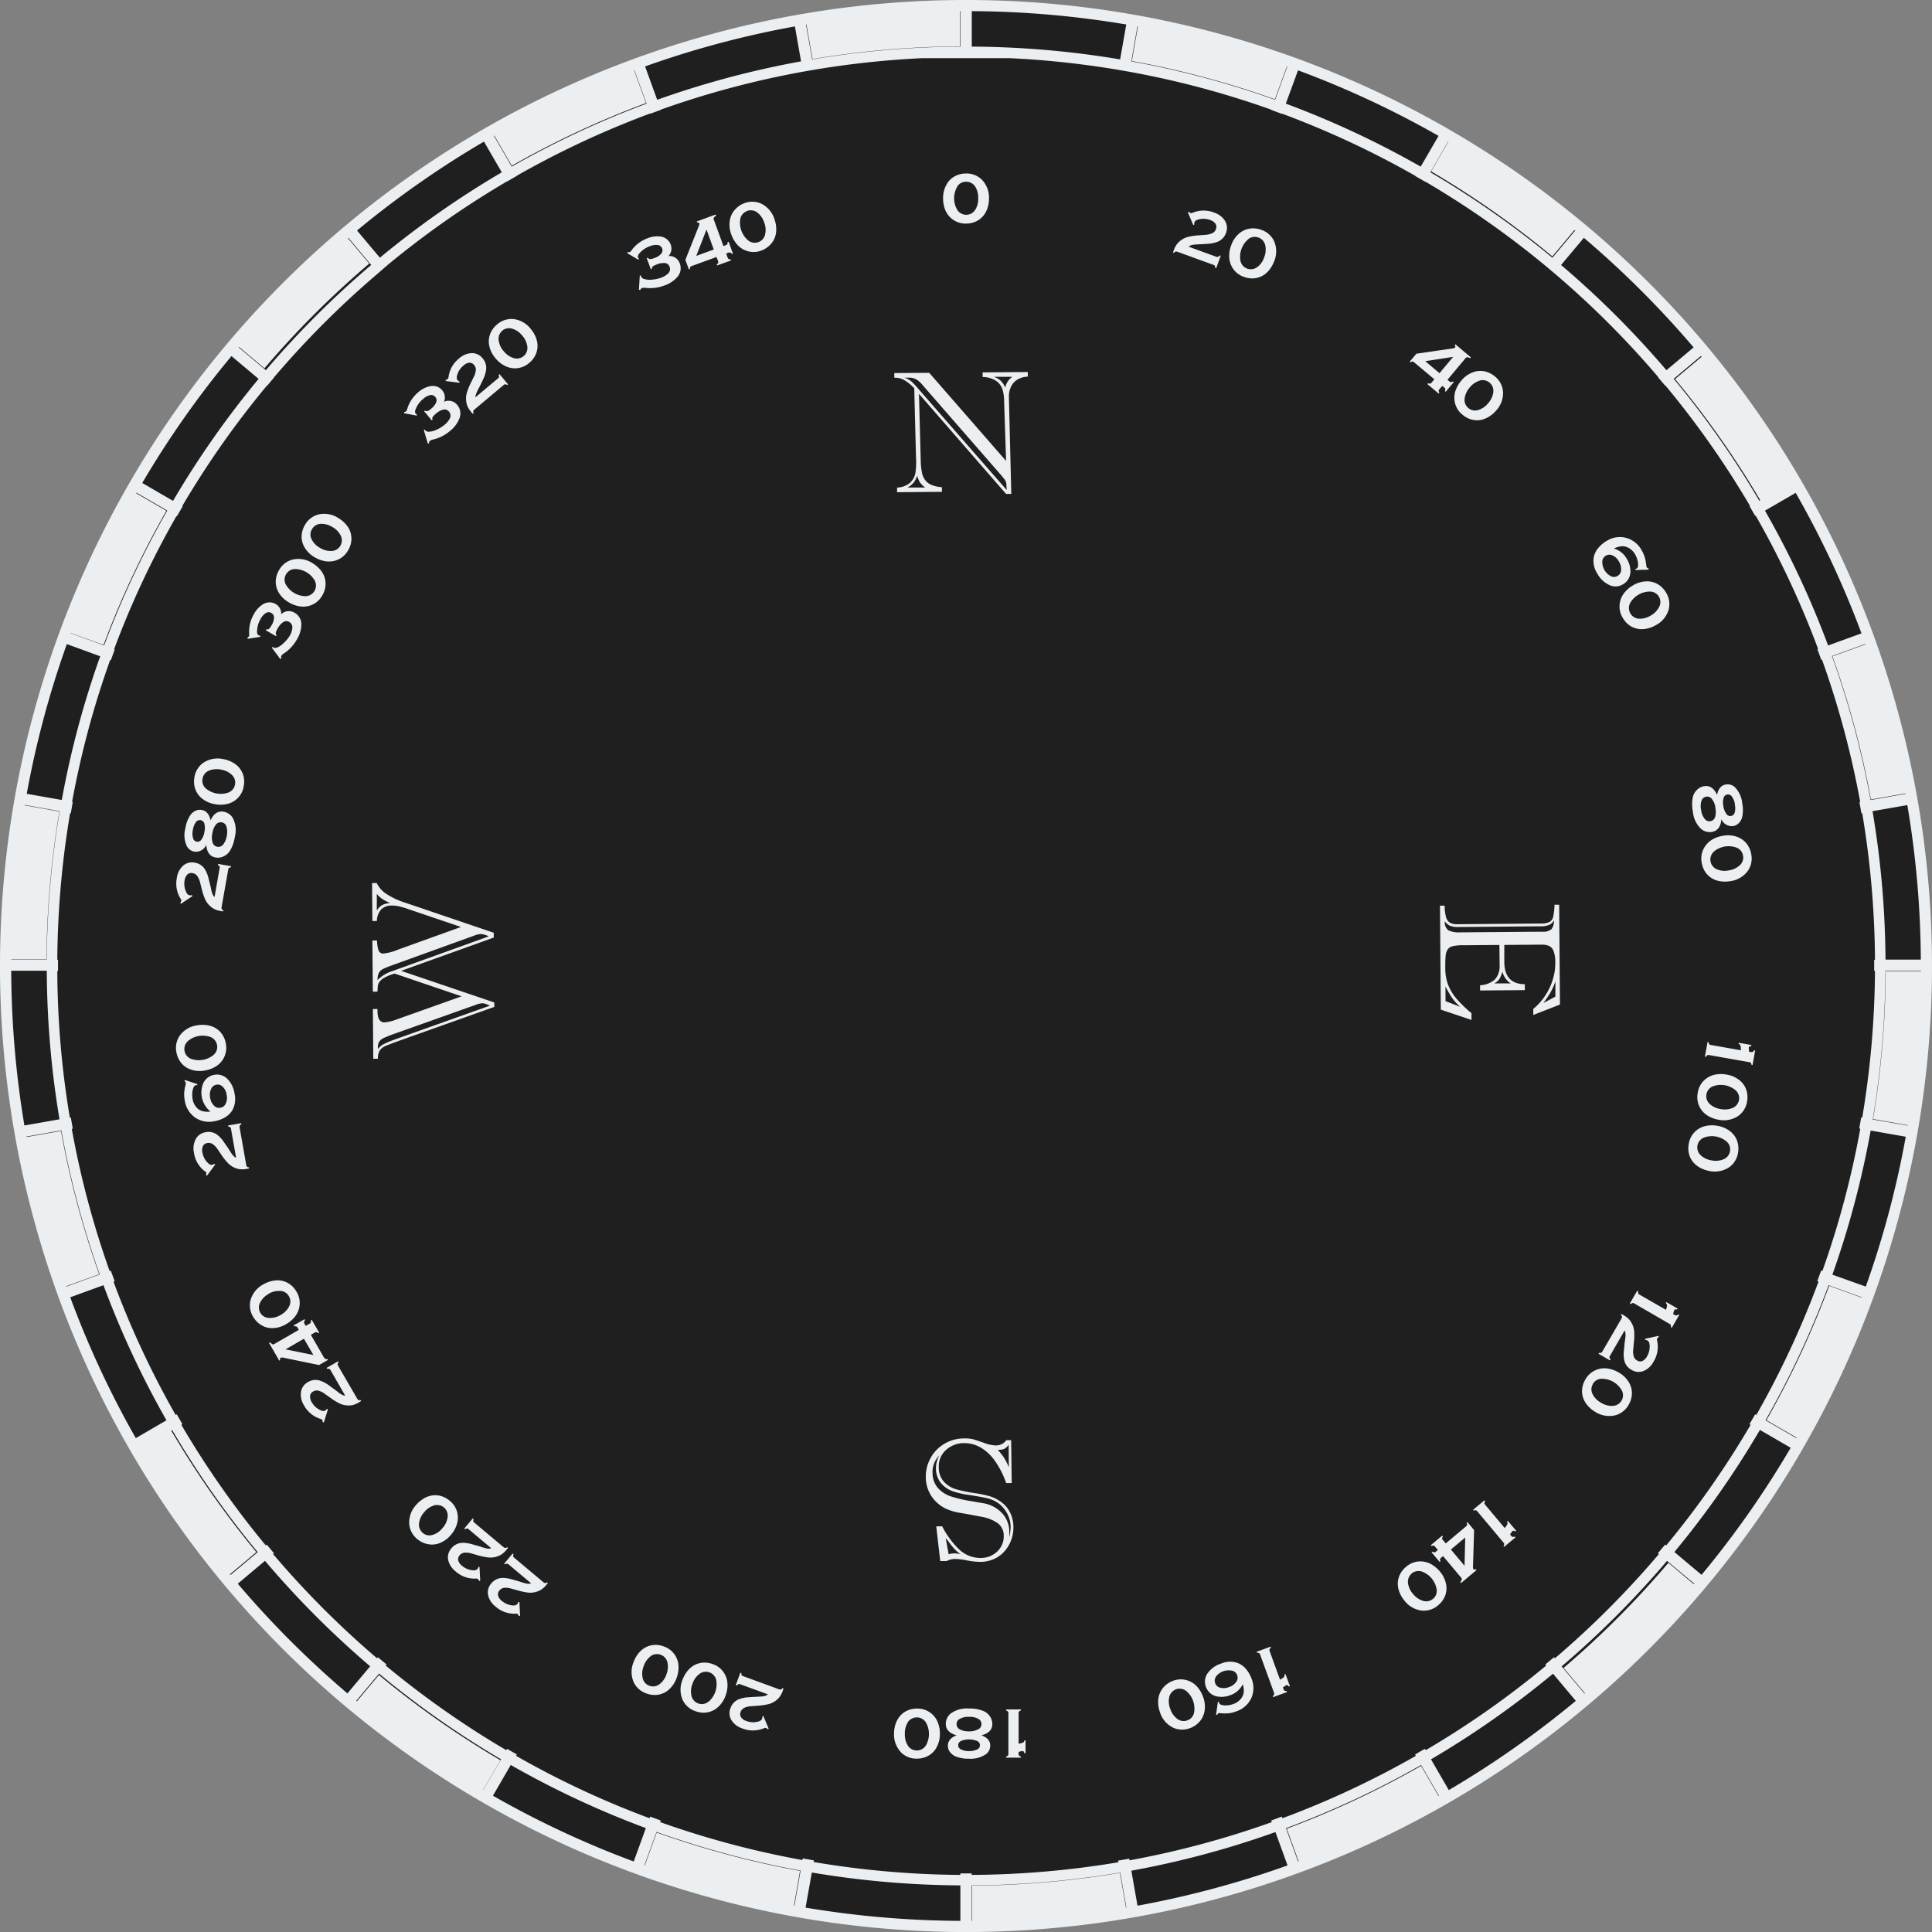 <svg xmlns="http://www.w3.org/2000/svg" width="275.002" height="275.004" viewBox="0 0 275.002 275.004">
  <rect x="0" y="0" width="275.002" height="275.004" fill="#808080" stroke="none"/>
  <g id="ic_compass8" transform="translate(0.001 -0.001)">
    <ellipse id="Ellipse_1729" data-name="Ellipse 1729" cx="136.978" cy="136.978" rx="136.978" ry="136.978" transform="translate(0.526 0.526)" fill="#1f1f1f"/>
    <path id="Union_64" data-name="Union 64" d="M-11078.326-2646.825a137.5,137.5,0,0,1,136.7-137.5h1.6a137.5,137.5,0,0,1,136.7,137.5,137.507,137.507,0,0,1-137.5,137.505A137.5,137.5,0,0,1-11078.326-2646.825Zm138.306,130.865v5.049h.059v-5.013a131.086,131.086,0,0,0,21.041-1.818l.869,4.955.052-.009-.873-4.991A131.468,131.468,0,0,1-10940.021-2515.96Zm-23.641,3.164a136.259,136.259,0,0,0,22.022,1.885h.014v-5.049a131.453,131.453,0,0,1-21.146-1.832Zm46.372-5.255.876,4.979a135.334,135.334,0,0,0,21.358-5.73l-1.724-4.746A129.784,129.784,0,0,1-10917.289-2518.051Zm-47.957,4.957.876-4.974a129.982,129.982,0,0,1-20.508-5.5l-1.727,4.746.056.02,1.7-4.683a129.678,129.678,0,0,0,20.4,5.461l-.864,4.915Zm25.226-4.571v.214a130.17,130.17,0,0,0,20.889-1.8l-.042-.233,1.585-.278.042.236a129.034,129.034,0,0,0,20.243-5.436l-.084-.231,1.513-.556.084.234a128.607,128.607,0,0,0,19-8.883l-.116-.195,1.4-.806.114.195a129.2,129.2,0,0,0,17.154-12.047l-.125-.15,1.234-1.034.128.15a130.146,130.146,0,0,0,14.8-14.83l-.145-.117,1.037-1.237.145.122a129.763,129.763,0,0,0,12.02-17.166l-.161-.095.809-1.4.161.094a129.382,129.382,0,0,0,8.861-18.992l-.178-.061.553-1.515.173.064a128.513,128.513,0,0,0,5.394-20.246l-.147-.031.278-1.585.149.025a131.273,131.273,0,0,0,1.813-20.872h-.114v-1.59h.114a130.27,130.27,0,0,0-1.818-20.866l-.114.022-.281-1.588.111-.019a128.628,128.628,0,0,0-5.44-20.268l-.1.033-.553-1.51.1-.036a128.587,128.587,0,0,0-8.88-18.97l-.067.036-.809-1.39.063-.039a129.238,129.238,0,0,0-12.033-17.132l-.03.028-1.023-1.2.031-.025a129.7,129.7,0,0,0-14.806-14.8l-1.229-1.031a129.918,129.918,0,0,0-17.144-12.014v.031l-1.4-.806v-.031a129.159,129.159,0,0,0-18.97-8.853v.039l-1.54-.573v-.036a128.291,128.291,0,0,0-20.219-5.4l-1.588-.278a130.169,130.169,0,0,0-15.408-1.654h-12.48a130.235,130.235,0,0,0-15.408,1.654l-1.585.278a128.371,128.371,0,0,0-20.221,5.4v.033l-1.516.551v-.036a129.253,129.253,0,0,0-18.97,8.853v.025l-1.394.8v-.019a129.174,129.174,0,0,0-17.138,12.019l-1.223,1.071a130.349,130.349,0,0,0-14.8,14.8h.025l-1.037,1.237-.028-.022a129.316,129.316,0,0,0-12.035,17.129l.061.033-.809,1.4-.059-.033a128.088,128.088,0,0,0-8.883,18.962l.089.033-.548,1.518-.095-.033a128.1,128.1,0,0,0-5.427,20.224h.1l-.28,1.59h-.1a130.615,130.615,0,0,0-1.824,20.866h.1v1.61h-.1a129.745,129.745,0,0,0,1.785,20.872l.14-.025.28,1.588-.145.025a128.407,128.407,0,0,0,5.394,20.246l.164-.058.554,1.512-.17.061a129.125,129.125,0,0,0,8.845,18.964l.158-.089.806,1.4-.155.089a129.655,129.655,0,0,0,12.02,17.166l.136-.114,1.037,1.237-.136.108a130.531,130.531,0,0,0,14.8,14.833l.122-.147,1.237,1.037-.125.147a129.707,129.707,0,0,0,17.16,12.044l.111-.189,1.4.8-.116.195a128.4,128.4,0,0,0,18.994,8.88l.087-.228,1.515.556-.086.228a129.427,129.427,0,0,0,20.255,5.4l.038-.233,1.591.281-.042.231a129.8,129.8,0,0,0,20.883,1.835v-.214Zm44.743-6.436,1.724,4.743.074-.028-1.689-4.646a129.926,129.926,0,0,0,19.117-8.942l2.485,4.289.057-.032-2.536-4.374A130.453,130.453,0,0,1-10895.277-2524.1Zm-112.885-4.624a135.664,135.664,0,0,0,20.04,9.364l1.729-4.752a130,130,0,0,1-19.231-8.986Zm133.523-5.174,2.538,4.374a136.333,136.333,0,0,0,18.077-12.7l-3.244-3.87A131.11,131.11,0,0,1-10874.639-2533.9Zm-134.9,4.365v.005l2.539-4.373a131.573,131.573,0,0,1-17.371-12.2l-3.245,3.87.088.073,3.135-3.743a130.611,130.611,0,0,0,17.293,12.122l-2.455,4.233Zm153.5-17.6,3.244,3.87.059-.05-3.022-3.606a131.008,131.008,0,0,0,14.914-14.95l3.622,3.042.062-.072-3.884-3.248A131.4,131.4,0,0,1-10856.047-2547.132Zm-172.82,3.859Zm-15.623-15.625a137.1,137.1,0,0,0,15.611,15.615l3.236-3.861a131.412,131.412,0,0,1-14.972-15.011Zm-1.028-1.246,3.867-3.245a131.94,131.94,0,0,1-12.172-17.382l-.136.078a131.239,131.239,0,0,0,12.113,17.3l-3.754,3.152Zm205.517-3.261,3.87,3.244a136.311,136.311,0,0,0,12.678-18.074v-.017l-4.373-2.538A131.071,131.071,0,0,1-10840-2563.405Zm12.979-18.753,4.379,2.536.038-.067-4.292-2.489a129.954,129.954,0,0,0,8.925-19.125l4.65,1.691.018-.048-4.746-1.727A130.316,130.316,0,0,1-10827.023-2582.158Zm-241.315-17.51a135.137,135.137,0,0,0,9.333,20.046l4.365-2.536a130.861,130.861,0,0,1-8.967-19.231Zm250.832-3.214,4.749,1.69a134.648,134.648,0,0,0,5.688-21.333h-.02l-4.974-.878A129.945,129.945,0,0,1-10817.507-2602.883Zm-251.383,1.69,4.746-1.727a130.5,130.5,0,0,1-5.461-20.5l-4.974.878.012.067,4.915-.867a129.871,129.871,0,0,0,5.433,20.393l-4.689,1.7C-11068.9-2601.228-11068.9-2601.21-11068.89-2601.192Zm257.127-23.785,4.969.867.009-.055-4.938-.874a131.21,131.21,0,0,0,1.8-21.025h5.015c0-.02,0-.041,0-.061h-5.05A131.745,131.745,0,0,1-10811.763-2624.978Zm-263.091.854,4.988-.878a131.418,131.418,0,0,1-1.811-21.15h-5.062A136.917,136.917,0,0,0-11074.854-2624.124Zm264.9-23.591Zm5.029-.022a135.928,135.928,0,0,0-1.921-21.992l-4.952.865a131.153,131.153,0,0,1,1.844,21.127Zm-271.807-.017h5.052a131.279,131.279,0,0,1,1.843-21.111l-4.974-.884-.009.055,4.938.879a130.627,130.627,0,0,0-1.835,21.013h-5.016Zm259.162-43.178a129.51,129.51,0,0,1,5.494,20.482l4.974-.876-.012-.064-4.918.865a128.123,128.123,0,0,0-5.469-20.374l4.7-1.711c-.006-.018-.013-.036-.019-.055Zm-256.946,19.6,4.974.876a130.01,130.01,0,0,1,5.478-20.48l-.012.022-4.746-1.732A135.142,135.142,0,0,0-11074.52-2671.333Zm247.407-40.306a129.961,129.961,0,0,1,8.988,19.192l4.749-1.727a135.009,135.009,0,0,0-9.364-20Zm-241.151,17.446,4.74,1.74a130.456,130.456,0,0,1,8.994-19.2l-4.374-2.538-.044.078,4.293,2.491a129.558,129.558,0,0,0-8.944,19.092l-4.652-1.694C-11068.256-2694.216-11068.26-2694.2-11068.264-2694.193Zm10.181-21.381,4.374,2.539a131.484,131.484,0,0,1,12.18-17.36l-3.864-3.248A136.174,136.174,0,0,0-11058.083-2715.574Zm217.979-14.833a131.139,131.139,0,0,1,12.186,17.357l.131-.076a130.777,130.777,0,0,0-12.122-17.248l3.773-3.16-.1-.118Zm-16.034-16.2a131.625,131.625,0,0,1,15,14.98l3.87-3.25a137.02,137.02,0,0,0-15.623-15.6Zm-188.229,11.73,3.87,3.245a131.63,131.63,0,0,1,14.994-14.975l-3.248-3.867-.064.056,3.034,3.612a131.019,131.019,0,0,0-14.916,14.9l-3.616-3.031Zm169.628-24.928a131.635,131.635,0,0,1,17.371,12.164l3.242-3.87-.1-.08-3.15,3.759a130.728,130.728,0,0,0-17.249-12.1l2.452-4.226-.033-.02Zm-152.777,8.294,3.248,3.867a131.47,131.47,0,0,1,17.354-12.155l-2.538-4.374A136.349,136.349,0,0,0-11027.517-2751.509Zm132.2-18.064a130.438,130.438,0,0,1,19.2,8.967l2.539-4.376a135.279,135.279,0,0,0-20-9.333Zm-112.722,4.59,2.535,4.376a130.557,130.557,0,0,1,19.2-8.967l-1.731-4.743-.046.017,1.694,4.648a129.761,129.761,0,0,0-19.106,8.919l-2.483-4.284Zm90.727-10.607a129.668,129.668,0,0,1,20.474,5.472l1.729-4.749-.053-.019-1.71,4.693a129.094,129.094,0,0,0-20.368-5.444l.867-4.915-.066-.012Zm-69.207.723,1.724,4.746a130.013,130.013,0,0,1,20.477-5.469l-.875-4.974A134.522,134.522,0,0,0-10986.523-2774.866Zm46.5-2.822a131.4,131.4,0,0,1,21.116,1.818l.876-4.968a136.234,136.234,0,0,0-21.992-1.9Zm-23.6-3.15.881,4.968a131.708,131.708,0,0,1,21.113-1.818v-5.049h-.063v5.012a130.958,130.958,0,0,0-21,1.81l-.869-4.934Zm21.255,246.5a1.964,1.964,0,0,1-.756-.6,1.444,1.444,0,0,1-.3-.9c0-.67.417-1.162,1.24-1.485q-1.531-.421-1.535-1.621a1.906,1.906,0,0,1,.648-1.435,3.855,3.855,0,0,1,2.652-.753,5.1,5.1,0,0,1,2.1.373,2.077,2.077,0,0,1,.87.731,1.867,1.867,0,0,1,.351,1.076c0,.843-.515,1.36-1.54,1.629q1.263.484,1.242,1.471a1.532,1.532,0,0,1-.578,1.2,3.821,3.821,0,0,1-2.444.664l-.141,0A4.811,4.811,0,0,1-10942.364-2534.343Zm.831-2.18a.649.649,0,0,0-.417.606.651.651,0,0,0,.417.609,2.4,2.4,0,0,0,1.141.231v-.008a2.419,2.419,0,0,0,1.123-.222.652.652,0,0,0,.414-.609.651.651,0,0,0-.414-.606,3.045,3.045,0,0,0-1.133-.219A3.031,3.031,0,0,0-10941.533-2536.523Zm2.514-1.7a.8.8,0,0,0,.381-.7.845.845,0,0,0-.473-.756,2.559,2.559,0,0,0-1.3-.278,2.475,2.475,0,0,0-1.387.336.789.789,0,0,0-.384.687.841.841,0,0,0,.467.77,2.708,2.708,0,0,0,1.318.278A2.5,2.5,0,0,0-10939.02-2538.227Zm-11.052,3.339a3.656,3.656,0,0,1-1.012-2.73,4.291,4.291,0,0,1,.152-1.106,3.5,3.5,0,0,1,.42-.97,2.963,2.963,0,0,1,1.213-1.106,3.3,3.3,0,0,1,1.484-.334,3.083,3.083,0,0,1,2.911,1.852,4.191,4.191,0,0,1,.345,1.707,3.9,3.9,0,0,1-.567,2.13,2.978,2.978,0,0,1-1.212,1.1,3.313,3.313,0,0,1-1.477.339h-.093A3.079,3.079,0,0,1-10950.071-2534.888Zm.948-4.279a2.882,2.882,0,0,0-.42,1.613,2.96,2.96,0,0,0,.42,1.682,1.512,1.512,0,0,0,1.31.7,1.491,1.491,0,0,0,1.263-.712,3.3,3.3,0,0,0,0-3.283,1.526,1.526,0,0,0-1.285-.709A1.527,1.527,0,0,0-10949.123-2539.167Zm13.993,5.021v-.161a.492.492,0,0,0,.253-.131.339.339,0,0,0,.072-.234v-5.811a.342.342,0,0,0-.072-.236.5.5,0,0,0-.253-.133v-.161h2.1v.161a.517.517,0,0,0-.253.133.326.326,0,0,0-.069.236v4.36l.473-.114a.536.536,0,0,0,.242-.12.582.582,0,0,0,.122-.256h.15v1.83h-.164a.6.6,0,0,0-.105-.239.192.192,0,0,0-.156-.058.624.624,0,0,0-.142,0l-.42.114v.295a.351.351,0,0,0,.069.234.528.528,0,0,0,.253.131v.161Zm-37.537-4.156a2.893,2.893,0,0,1-1.564-1.182,1.931,1.931,0,0,1-.134-1.71,2.073,2.073,0,0,1,1.182-1.262,4.546,4.546,0,0,1,1.388-.286l.842-.061a5.691,5.691,0,0,0,.6-.031,5.308,5.308,0,0,0,.813-.072,1.592,1.592,0,0,0,.509-.253l-3.968-1.443a.345.345,0,0,0-.247,0,.535.535,0,0,0-.212.192l-.152-.056.65-1.771.15.053a.512.512,0,0,0,.036.284.377.377,0,0,0,.2.147l5.043,1.844a.688.688,0,0,0,.351.061.429.429,0,0,0,.214-.2l.15.053c-.05.161-.089.261-.1.309a3.234,3.234,0,0,1-.5.951,2.972,2.972,0,0,1-1.534.97,8.918,8.918,0,0,1-1.535.225l-.935.07a2.64,2.64,0,0,0-1.009.245,1.014,1.014,0,0,0-.489.567.814.814,0,0,0,.059.762,1.473,1.473,0,0,0,.778.539,2.7,2.7,0,0,0,1.4.131c.464-.075.733-.228.817-.456a1.312,1.312,0,0,0,.033-.328l.142-.07.768,1.821-.153.064a.666.666,0,0,0-.233-.181.216.216,0,0,0-.145,0,1.964,1.964,0,0,0-.3.1,4.037,4.037,0,0,1-1.414.255A4.065,4.065,0,0,1-10972.667-2538.3Zm61.314-.111a3.656,3.656,0,0,1-1.885-2.221,4.159,4.159,0,0,1-.234-1.087,3.551,3.551,0,0,1,.053-1.056,3.042,3.042,0,0,1,.763-1.457,3.362,3.362,0,0,1,1.262-.842,3.073,3.073,0,0,1,2.419.069,3.08,3.08,0,0,1,.959.681,4.267,4.267,0,0,1,.906,1.49,3.86,3.86,0,0,1,.2,2.191,2.994,2.994,0,0,1-.76,1.451,3.314,3.314,0,0,1-1.259.837,3.1,3.1,0,0,1-1.146.22A3.076,3.076,0,0,1-10911.353-2538.413Zm.408-5.46a1.523,1.523,0,0,0-.965,1.106,2.831,2.831,0,0,0,.14,1.663,2.88,2.88,0,0,0,.984,1.421,1.481,1.481,0,0,0,1.451.228,1.457,1.457,0,0,0,.959-1.106,3.271,3.271,0,0,0-1.123-3.083,1.508,1.508,0,0,0-.929-.319A1.516,1.516,0,0,0-10910.944-2543.874Zm5.956,1.788h.155a1.2,1.2,0,0,0,.047.195c.048.125.2.214.442.27a2.671,2.671,0,0,0,.745.025,3.423,3.423,0,0,0,.8-.181,2.356,2.356,0,0,0,1.2-.9,1.83,1.83,0,0,0,.3-.843,3.15,3.15,0,0,0-.14-1.079,3.11,3.11,0,0,1-1.81,1.568,3.366,3.366,0,0,1-1.952.15,2.079,2.079,0,0,1-.917-.484,2.1,2.1,0,0,1-.57-.865,2.039,2.039,0,0,1,.25-1.941,3.7,3.7,0,0,1,1.883-1.359,3.274,3.274,0,0,1,2.4-.086,2.934,2.934,0,0,1,1.2.881,4.655,4.655,0,0,1,.762,1.343,3.527,3.527,0,0,1-.047,2.786,3.608,3.608,0,0,1-2.152,1.879,4.446,4.446,0,0,1-1.02.256,5.515,5.515,0,0,1-1.132,0,1.039,1.039,0,0,0-.348,0,.257.257,0,0,0-.131.122.633.633,0,0,1-.069.1l-.153.011Zm-.281-3.567a.98.98,0,0,0-.105.893,1,1,0,0,0,.661.639,1.989,1.989,0,0,0,1.324-.081,1.968,1.968,0,0,0,1.048-.781.988.988,0,0,0,.1-.9,1,1,0,0,0-.661-.631,2.305,2.305,0,0,0-.53-.062A2.291,2.291,0,0,0-10905.27-2545.653Zm-74.084,4.888a3.079,3.079,0,0,1-1.818-1.6,3.661,3.661,0,0,1,0-2.911,4.319,4.319,0,0,1,.523-.987,3.654,3.654,0,0,1,.717-.776,3.091,3.091,0,0,1,1.521-.623,3.322,3.322,0,0,1,1.509.195,3.067,3.067,0,0,1,1.813,1.607,3.173,3.173,0,0,1,.294,1.137,4.218,4.218,0,0,1-.264,1.724,3.893,3.893,0,0,1-1.263,1.81,3,3,0,0,1-1.515.617,3.231,3.231,0,0,1-.362.021A3.219,3.219,0,0,1-10979.354-2540.765Zm1.847-1.329a3.282,3.282,0,0,0,1.12-3.083,1.515,1.515,0,0,0-.962-1.107,1.515,1.515,0,0,0-1.451.231,2.836,2.836,0,0,0-.962,1.359,2.935,2.935,0,0,0-.161,1.721,1.5,1.5,0,0,0,.989,1.112h-.02A1.48,1.48,0,0,0-10977.507-2542.094Zm80.331-.82a.518.518,0,0,0,.188-.206.3.3,0,0,0,0-.245l-1.993-5.469a.377.377,0,0,0-.147-.2.472.472,0,0,0-.283-.039l-.056-.15,1.979-.72.053.153a.493.493,0,0,0-.191.208.331.331,0,0,0,0,.245l1.487,4.1.422-.27a.54.54,0,0,0,.187-.195.558.558,0,0,0,.022-.281l.145-.064.626,1.721-.15.056a.851.851,0,0,0-.181-.195.208.208,0,0,0-.164,0,.472.472,0,0,0-.128.069l-.37.25.1.278a.343.343,0,0,0,.147.195.55.55,0,0,0,.283.039l.056.15-1.979.72Zm-89.142-.37a3.1,3.1,0,0,1-1.821-1.6,3.684,3.684,0,0,1,0-2.914,4.276,4.276,0,0,1,.517-.984,3.493,3.493,0,0,1,.726-.773,2.991,2.991,0,0,1,1.513-.623,3.264,3.264,0,0,1,1.513.195,3.071,3.071,0,0,1,1.813,1.607,3.088,3.088,0,0,1,.295,1.134,4.356,4.356,0,0,1-.262,1.727,3.932,3.932,0,0,1-1.262,1.807,2.969,2.969,0,0,1-1.516.62,3.324,3.324,0,0,1-.342.018A3.353,3.353,0,0,1-10986.317-2543.284Zm.572-5.285a2.886,2.886,0,0,0-.962,1.365,2.884,2.884,0,0,0-.155,1.721,1.489,1.489,0,0,0,.945,1.1h.021a1.473,1.473,0,0,0,1.443-.231,2.9,2.9,0,0,0,.976-1.393,2.939,2.939,0,0,0,.147-1.682,1.52,1.52,0,0,0-.965-1.106,1.513,1.513,0,0,0-.519-.091A1.536,1.536,0,0,0-10985.745-2548.57Zm-18.733-5.75a.728.728,0,0,0-.158-.248.261.261,0,0,0-.131-.069,3.047,3.047,0,0,0-.32,0,4.007,4.007,0,0,1-2.716-1.021,2.864,2.864,0,0,1-1.065-1.64,1.932,1.932,0,0,1,.459-1.654,2.081,2.081,0,0,1,1.538-.778,4.72,4.72,0,0,1,1.406.206l.817.231c.086.022.275.081.57.178a4.81,4.81,0,0,0,.787.206,1.446,1.446,0,0,0,.556-.05l-3.226-2.711a.385.385,0,0,0-.228-.094.5.5,0,0,0-.267.108l-.12-.106,1.21-1.443.128.1a.512.512,0,0,0-.064.278.345.345,0,0,0,.139.206l4.107,3.45a.689.689,0,0,0,.306.178.411.411,0,0,0,.272-.114l.122.105-.2.248a3.265,3.265,0,0,1-.8.723,3.005,3.005,0,0,1-1.771.389,8.843,8.843,0,0,1-1.521-.317l-.906-.248a2.643,2.643,0,0,0-1.031-.119,1.017,1.017,0,0,0-.65.367.84.84,0,0,0-.206.737,1.5,1.5,0,0,0,.545.773,2.776,2.776,0,0,0,1.265.6c.459.083.765.033.921-.153a1.163,1.163,0,0,0,.142-.295h.161l.095,1.974Zm128.561-.756a3.656,3.656,0,0,1-2.524-1.44,4.1,4.1,0,0,1-.595-.945,3.573,3.573,0,0,1-.312-1.012,3.017,3.017,0,0,1,.22-1.626,3.226,3.226,0,0,1,.926-1.207,3.052,3.052,0,0,1,2.294-.77,3.225,3.225,0,0,1,1.134.314,4.294,4.294,0,0,1,1.365,1.09,3.918,3.918,0,0,1,.932,1.993,2.957,2.957,0,0,1-.223,1.624,3.287,3.287,0,0,1-.92,1.2,3.082,3.082,0,0,1-2.053.785C-10875.755-2555.066-10875.837-2555.069-10875.918-2555.076Zm-1.477-5.282a1.521,1.521,0,0,0-.528,1.368,2.915,2.915,0,0,0,.7,1.521,2.935,2.935,0,0,0,1.415.993,1.484,1.484,0,0,0,1.424-.27h.014a1.461,1.461,0,0,0,.522-1.368,3.257,3.257,0,0,0-2.1-2.524,1.527,1.527,0,0,0-.465-.073A1.513,1.513,0,0,0-10877.395-2560.358Zm6.918,1.232a1.984,1.984,0,0,0,.181-.317.257.257,0,0,0-.025-.284l-2.616-3.117-.286.245a.369.369,0,0,0-.14.206.58.58,0,0,0,.064.278l-.128.1-1.143-1.365.125-.1a.5.5,0,0,0,.262.106.335.335,0,0,0,.228-.1l.289-.242-.42-.481a.376.376,0,0,0-.205-.139.569.569,0,0,0-.278.064l-.105-.122,1.612-1.354.1.122a.516.516,0,0,0-.108.264.334.334,0,0,0,.1.228l.423.486,2.774-2.33a.918.918,0,0,0,.262-.292.4.4,0,0,0-.072-.289l.125-.106.939,1.121-.153,5.144a.789.789,0,0,0,.067.423c.077.086.191.086.339,0l.105.119-2.21,1.852Zm-1.343-4.651,1.943,2.319.094-4.023Zm-138.334,4.462a.758.758,0,0,0-.161-.253.277.277,0,0,0-.131-.064,2.051,2.051,0,0,0-.319,0,4.029,4.029,0,0,1-2.717-1.023,2.864,2.864,0,0,1-1.064-1.643,1.9,1.9,0,0,1,.459-1.649,2.038,2.038,0,0,1,1.54-.779,4.508,4.508,0,0,1,1.4.2l.843.236c.089.022.277.081.572.178a5.453,5.453,0,0,0,.787.206,1.384,1.384,0,0,0,.533-.053l-3.228-2.708a.328.328,0,0,0-.226-.1.531.531,0,0,0-.267.111l-.122-.105,1.212-1.449.122.106a.509.509,0,0,0-.058.278.332.332,0,0,0,.133.206l4.112,3.45a.687.687,0,0,0,.306.175.42.42,0,0,0,.27-.111l.128.1c-.105.134-.175.214-.208.253a3.209,3.209,0,0,1-.793.723,3.007,3.007,0,0,1-1.776.386,8.616,8.616,0,0,1-1.521-.314l-.9-.253a2.8,2.8,0,0,0-1.028-.12,1.031,1.031,0,0,0-.653.367.84.84,0,0,0-.206.74,1.482,1.482,0,0,0,.548.77,2.684,2.684,0,0,0,1.26.6c.459.089.768.036.923-.147a1.43,1.43,0,0,0,.142-.295h.156l.1,1.974Zm71.359-2.705a10.334,10.334,0,0,1-1.919-.206,9.211,9.211,0,0,0-1.654-.206,2.606,2.606,0,0,0-1.223.3h-.915l-.567-4.943h.843a12.273,12.273,0,0,0,2.5,3.367,4.419,4.419,0,0,0,3.045,1.134,3.343,3.343,0,0,0,1.606-.42,3.194,3.194,0,0,0,1.188-1.123,2.829,2.829,0,0,0,.42-1.565,2.187,2.187,0,0,0-.84-1.835,5.824,5.824,0,0,0-2.43-.937q-1.61-.317-2.878-.531a8.123,8.123,0,0,1-2.019-.573,5.1,5.1,0,0,1-2.141-1.846,4.9,4.9,0,0,1-.784-2.689,5.448,5.448,0,0,1,.679-2.7,5.315,5.315,0,0,1,1.943-2.019,5.428,5.428,0,0,1,2.808-.776,5.155,5.155,0,0,1,1.321.122c.3.089.806.256,1.531.506a5.308,5.308,0,0,0,1.66.37,1.824,1.824,0,0,0,1.523-.745h.685l.08,6.1h-.789a12.5,12.5,0,0,0-1.621-3.181,6.527,6.527,0,0,0-2.047-1.9,4.63,4.63,0,0,0-2.308-.606,3.791,3.791,0,0,0-2.565.959,3.058,3.058,0,0,0-1.049,2.413,3.022,3.022,0,0,0,.729,2.13,3.837,3.837,0,0,0,1.7,1.057,20.2,20.2,0,0,0,2.6.548,16.057,16.057,0,0,1,2.288.476,5.373,5.373,0,0,1,1.785.976,4.023,4.023,0,0,1,1.126,1.5,4.755,4.755,0,0,1,.393,1.891,5.146,5.146,0,0,1-.32,1.854,4.953,4.953,0,0,1-.937,1.582,4.4,4.4,0,0,1-1.487,1.1,4.73,4.73,0,0,1-1.944.42Zm-4.933-3.361.423,2.294a2.455,2.455,0,0,1,.789-.139,3.813,3.813,0,0,1,.938.125,4.774,4.774,0,0,1-.84-.689,10.136,10.136,0,0,1-.765-.923,8.578,8.578,0,0,0-.545-.681Zm-1.868-9.384a3.223,3.223,0,0,0,.745,2.221,4.4,4.4,0,0,0,1.815,1.193,18.642,18.642,0,0,0,2.944.692l1.913.328a4.713,4.713,0,0,1,2.6,1.521,3.906,3.906,0,0,1,.9,2.525v.445a2.4,2.4,0,0,1,0,.278v.011a6.992,6.992,0,0,0,.192-1.479,4,4,0,0,0-.226-1.262,4.339,4.339,0,0,0-.647-1.209,3.924,3.924,0,0,0-.957-.923,4.624,4.624,0,0,0-1.567-.667c-.573-.128-1.407-.275-2.5-.448a12.665,12.665,0,0,1-2.271-.506,3.8,3.8,0,0,1-1.807-1.262,3.309,3.309,0,0,1-.659-2.027,4.042,4.042,0,0,1,.476-1.832A3.376,3.376,0,0,0-10945.595-2574.766Zm9.854-2.525a6.432,6.432,0,0,1,.441.659,9.183,9.183,0,0,1,.557,1.148l-.025-3.2a1.917,1.917,0,0,1-.64.592,2.146,2.146,0,0,1-.909.114C-10936.047-2577.668-10935.858-2577.44-10935.741-2577.29Zm71.409,13.015a.507.507,0,0,0,.108-.261.32.32,0,0,0-.1-.222l-3.748-4.468a.351.351,0,0,0-.205-.139.513.513,0,0,0-.278.064l-.105-.128,1.612-1.349.105.122a.53.53,0,0,0-.111.264.365.365,0,0,0,.1.228l2.8,3.339.286-.395a.48.48,0,0,0,.108-.245.612.612,0,0,0-.069-.278l.125-.1,1.179,1.4-.128.106a.688.688,0,0,0-.233-.12.2.2,0,0,0-.156.058.668.668,0,0,0-.1.106l-.262.367.194.228a.331.331,0,0,0,.2.131.5.5,0,0,0,.278-.061l.105.123-1.612,1.351Zm-153.239-.292a3.366,3.366,0,0,1-1.354-.678,3.09,3.09,0,0,1-1.162-2.127,3.664,3.664,0,0,1,.979-2.752,4.114,4.114,0,0,1,.84-.748,3.345,3.345,0,0,1,.942-.481,2.993,2.993,0,0,1,1.641-.067,3.237,3.237,0,0,1,1.351.7,3.052,3.052,0,0,1,1.154,2.13,3.124,3.124,0,0,1-.111,1.168,4.309,4.309,0,0,1-.84,1.532,3.91,3.91,0,0,1-1.8,1.262,2.989,2.989,0,0,1-.929.148A3.008,3.008,0,0,1-11017.571-2564.568Zm.984-5.474a2.87,2.87,0,0,0-1.37.951,2.967,2.967,0,0,0-.737,1.563,1.51,1.51,0,0,0,.522,1.374v.014a1.48,1.48,0,0,0,1.44.272,2.877,2.877,0,0,0,1.388-.97,2.9,2.9,0,0,0,.72-1.54,1.519,1.519,0,0,0-.517-1.379,1.527,1.527,0,0,0-.98-.357A1.512,1.512,0,0,0-11016.587-2570.042Zm-15.822-11.869a.793.793,0,0,0-.062-.289.256.256,0,0,0-.1-.106,1.88,1.88,0,0,0-.3-.114,4.025,4.025,0,0,1-2.205-1.893,2.865,2.865,0,0,1-.422-1.9,1.924,1.924,0,0,1,1-1.4,2.051,2.051,0,0,1,1.713-.2,4.62,4.62,0,0,1,1.262.667l.689.5c.072.05.231.167.476.356a4.572,4.572,0,0,0,.665.467,1.418,1.418,0,0,0,.494.153l-2.1-3.648a.357.357,0,0,0-.181-.17.491.491,0,0,0-.283,0l-.084-.142,1.638-.942.078.139a.539.539,0,0,0-.15.239.336.336,0,0,0,.056.245l2.683,4.626a.653.653,0,0,0,.229.27.415.415,0,0,0,.295,0l.08.139-.278.17a3.252,3.252,0,0,1-.992.42,3,3,0,0,1-1.8-.245,8.352,8.352,0,0,1-1.32-.814l-.768-.545a2.644,2.644,0,0,0-.929-.462,1.007,1.007,0,0,0-.736.122.815.815,0,0,0-.445.623,1.51,1.51,0,0,0,.248.912,2.708,2.708,0,0,0,.992,1c.42.239.706.3.917.175a1.357,1.357,0,0,0,.236-.225l.156.036-.587,1.885Zm181.136-1.459a4.234,4.234,0,0,1-.884-.687,3.541,3.541,0,0,1-.637-.843,3.039,3.039,0,0,1-.354-1.6,3.325,3.325,0,0,1,.456-1.454,3.09,3.09,0,0,1,1.9-1.507,3.133,3.133,0,0,1,1.17-.092,4.172,4.172,0,0,1,1.654.559,3.9,3.9,0,0,1,1.561,1.552,3.015,3.015,0,0,1,.35,1.6,3.4,3.4,0,0,1-.45,1.443,3.1,3.1,0,0,1-1.894,1.51,3.654,3.654,0,0,1-.872.105A3.668,3.668,0,0,1-10851.273-2583.371Zm-.334-3.956a1.454,1.454,0,0,0-.024,1.465,2.834,2.834,0,0,0,1.173,1.184,2.887,2.887,0,0,0,1.683.456,1.515,1.515,0,0,0,1.251-.756,1.475,1.475,0,0,0,.02-1.465,3.259,3.259,0,0,0-2.839-1.64A1.474,1.474,0,0,0-10851.607-2587.327Zm5.491-2.027a2.054,2.054,0,0,1-1.031-1.379,4.515,4.515,0,0,1-.042-1.418l.084-.842c0-.086.03-.284.075-.592a5.319,5.319,0,0,0,.069-.806,1.55,1.55,0,0,0-.128-.578l-2.1,3.648a.4.4,0,0,0-.059.239.523.523,0,0,0,.158.242l-.086.142-1.632-.945.08-.139a.5.5,0,0,0,.286,0,.336.336,0,0,0,.176-.169l2.686-4.626a.759.759,0,0,0,.122-.334.421.421,0,0,0-.161-.247l.081-.145.28.161a3.277,3.277,0,0,1,.843.656,3,3,0,0,1,.689,1.682,8.611,8.611,0,0,1-.047,1.554l-.084.945a2.578,2.578,0,0,0,.064,1.04,1.012,1.012,0,0,0,.47.575.812.812,0,0,0,.768.075,1.5,1.5,0,0,0,.664-.673,2.738,2.738,0,0,0,.37-1.357c0-.467-.1-.762-.309-.881a1.237,1.237,0,0,0-.314-.089l-.047-.153,1.929-.423.031.161a.8.8,0,0,0-.217.2.266.266,0,0,0-.039.139,1.9,1.9,0,0,0,.05.314,4.037,4.037,0,0,1-.534,2.858,2.859,2.859,0,0,1-1.435,1.332,1.9,1.9,0,0,1-.687.128A1.925,1.925,0,0,1-10846.116-2589.354Zm-191.859-1.721a.772.772,0,0,0-.42,0c-.1.059-.122.172-.059.331l-.139.081-1.448-2.519.145-.081a2.264,2.264,0,0,0,.28.231.258.258,0,0,0,.284.025l3.525-2.035-.189-.325a.388.388,0,0,0-.181-.172.557.557,0,0,0-.286,0l-.081-.139,1.552-.879.08.139a.49.49,0,0,0-.149.239.338.338,0,0,0,.053.245l.188.328.548-.317a.352.352,0,0,0,.173-.181.569.569,0,0,0,0-.286l.139-.078,1.051,1.821-.139.081a.523.523,0,0,0-.239-.153.353.353,0,0,0-.242.058l-.564.317,1.808,3.139a.889.889,0,0,0,.245.3.383.383,0,0,0,.294,0l.084.139-1.263.731Zm.278-1.193,3.967.8-1.351-2.311Zm-2-3.022a3,3,0,0,1-1.56-.5,3.313,3.313,0,0,1-1.049-1.112,3.08,3.08,0,0,1-.364-2.4,3.676,3.676,0,0,1,1.857-2.241,4.309,4.309,0,0,1,1.037-.42,3.49,3.49,0,0,1,1.046-.131,3.037,3.037,0,0,1,1.564.5,3.28,3.28,0,0,1,1.032,1.118,3.082,3.082,0,0,1-.153,3.456,4.253,4.253,0,0,1-1.307,1.151,3.905,3.905,0,0,1-2.046.579Zm-.4-4.874a2.913,2.913,0,0,0-1.2,1.2,1.5,1.5,0,0,0,0,1.473,1.449,1.449,0,0,0,1.26.748,2.888,2.888,0,0,0,1.643-.42,2.917,2.917,0,0,0,1.2-1.2,1.473,1.473,0,0,0-.024-1.468,1.455,1.455,0,0,0-1.263-.756l-.124,0A2.841,2.841,0,0,0-11040.1-2600.164Zm199.583,4.735a.528.528,0,0,0,0-.281.36.36,0,0,0-.169-.181l-5.047-2.917a.376.376,0,0,0-.242-.058.551.551,0,0,0-.238.156l-.14-.081,1.051-1.824.14.083a.593.593,0,0,0,0,.281.386.386,0,0,0,.169.181l3.787,2.18.134-.467a.506.506,0,0,0,0-.27.619.619,0,0,0-.161-.233l.094-.128,1.585.917-.08.139a.649.649,0,0,0-.265-.028.211.211,0,0,0-.125.109.545.545,0,0,0-.05.131l-.122.42.256.147a.338.338,0,0,0,.236.056.468.468,0,0,0,.238-.153l.145.081-1.054,1.821ZM-11049-2617.073a.9.9,0,0,0,.042-.292.308.308,0,0,0-.059-.136,2.182,2.182,0,0,0-.275-.2,4.006,4.006,0,0,1-1.421-2.524,2.868,2.868,0,0,1,.239-1.944,1.922,1.922,0,0,1,1.426-1,2.073,2.073,0,0,1,1.683.395,4.44,4.44,0,0,1,.942,1.059l.5.717c.053.075.158.239.322.5a5.289,5.289,0,0,0,.467.665,1.517,1.517,0,0,0,.417.32l-.731-4.148a.329.329,0,0,0-.11-.217.488.488,0,0,0-.268-.089l-.03-.161,1.86-.323.024.156a.513.513,0,0,0-.223.175.362.362,0,0,0-.03.245l.932,5.28a.691.691,0,0,0,.122.336.411.411,0,0,0,.281.089l.03.156-.322.064a3.289,3.289,0,0,1-1.07.042,3,3,0,0,1-1.607-.842,8.418,8.418,0,0,1-.965-1.221l-.528-.77a2.691,2.691,0,0,0-.717-.748,1.039,1.039,0,0,0-.737-.139.823.823,0,0,0-.631.42,1.5,1.5,0,0,0-.078.948,2.759,2.759,0,0,0,.587,1.262c.3.362.564.517.8.478a1.1,1.1,0,0,0,.3-.139l.134.094-1.176,1.59Zm213.946-.584a4.218,4.218,0,0,1-1.062-.348,3.457,3.457,0,0,1-.887-.575,3.011,3.011,0,0,1-.881-1.385,3.3,3.3,0,0,1-.067-1.518,3.064,3.064,0,0,1,1.263-2.066,3.106,3.106,0,0,1,1.07-.487,4.224,4.224,0,0,1,1.74-.045,3.966,3.966,0,0,1,2,.931,3.028,3.028,0,0,1,.87,1.385,3.4,3.4,0,0,1,.075,1.512,3.079,3.079,0,0,1-1.263,2.071,3.672,3.672,0,0,1-2.038.616A3.7,3.7,0,0,1-10835.059-2617.657Zm-.737-4.746a1.5,1.5,0,0,0-.92,1.137,1.518,1.518,0,0,0,.473,1.387,2.844,2.844,0,0,0,1.513.715,2.9,2.9,0,0,0,1.721-.145,1.49,1.49,0,0,0,.923-1.143,1.462,1.462,0,0,0-.478-1.385,3.264,3.264,0,0,0-2.1-.769A3.256,3.256,0,0,0-10835.8-2622.4Zm-214.764-2.855a3.616,3.616,0,0,1-1.476-2.452,4.6,4.6,0,0,1-.075-1.043,6.042,6.042,0,0,1,.181-1.12.978.978,0,0,0,.039-.345.254.254,0,0,0-.095-.15l-.092-.083.075-.147,1.779.59-.042.15a.762.762,0,0,0-.2,0c-.134.022-.247.15-.345.386a2.437,2.437,0,0,0-.15.728,3.246,3.246,0,0,0,.036.82,2.35,2.35,0,0,0,.682,1.351,1.724,1.724,0,0,0,.784.42,3.089,3.089,0,0,0,1.084.05,3.486,3.486,0,0,1-1.04-4,2.111,2.111,0,0,1,1.588-1.234,2.058,2.058,0,0,1,1.868.589,3.735,3.735,0,0,1,1.015,2.1,3.334,3.334,0,0,1-.328,2.377,2.993,2.993,0,0,1-1.081,1.02,4.531,4.531,0,0,1-1.454.52,3.551,3.551,0,0,1-.769.084A3.525,3.525,0,0,1-11050.56-2625.259Zm2.73-1.652a.98.98,0,0,0,.873.256.982.982,0,0,0,.734-.539,1.981,1.981,0,0,0,.152-1.307,1.932,1.932,0,0,0-.592-1.173.972.972,0,0,0-.843-.261.993.993,0,0,0-.745.542,2.029,2.029,0,0,0-.167,1.321v0A1.982,1.982,0,0,0-11047.829-2626.91Zm214.052,1.952a4.247,4.247,0,0,1-1.064-.342,3.65,3.65,0,0,1-.887-.575,3.033,3.033,0,0,1-.876-1.39,3.257,3.257,0,0,1-.069-1.518,3.1,3.1,0,0,1,2.335-2.55,4.292,4.292,0,0,1,1.746-.042,3.928,3.928,0,0,1,2,.926,2.965,2.965,0,0,1,.873,1.385,3.314,3.314,0,0,1,.07,1.512,3.083,3.083,0,0,1-1.263,2.071,3.661,3.661,0,0,1-2.035.617A3.653,3.653,0,0,1-10833.777-2624.958Zm-.736-4.746a1.518,1.518,0,0,0-.923,1.137,1.516,1.516,0,0,0,.478,1.387,2.848,2.848,0,0,0,1.507.709,2.919,2.919,0,0,0,1.722-.142,1.5,1.5,0,0,0,.926-1.14,1.478,1.478,0,0,0-.481-1.385,3.282,3.282,0,0,0-2.106-.765A3.277,3.277,0,0,0-10834.514-2629.7Zm-216.815-2.441a3.039,3.039,0,0,1-1.3-1,3.411,3.411,0,0,1-.592-1.4,3.1,3.1,0,0,1,.48-2.377,3.647,3.647,0,0,1,2.524-1.468,4.143,4.143,0,0,1,1.112-.042,3.363,3.363,0,0,1,1.031.239,3,3,0,0,1,1.3,1,3.309,3.309,0,0,1,.587,1.407,3.106,3.106,0,0,1-1.321,3.192,4.245,4.245,0,0,1-1.626.637,3.915,3.915,0,0,1-.782.079A3.9,3.9,0,0,1-11051.329-2632.145Zm-.256-3.993a1.491,1.491,0,0,0-.479,1.387,1.468,1.468,0,0,0,.926,1.137,3.267,3.267,0,0,0,3.226-.573,1.5,1.5,0,0,0,.478-1.385,1.512,1.512,0,0,0-.923-1.14,3.266,3.266,0,0,0-1.116-.2A3.284,3.284,0,0,0-11051.585-2636.138Zm222.563,3.381a.551.551,0,0,0-.084-.27.346.346,0,0,0-.22-.109l-5.741-1.015a.372.372,0,0,0-.25.031.541.541,0,0,0-.172.222l-.159-.025.367-2.074.158.031a.524.524,0,0,0,.084.27.35.35,0,0,0,.223.111l4.292.759-.03-.49a.491.491,0,0,0-.075-.256.575.575,0,0,0-.23-.17l.025-.153,1.8.314-.03.158a.638.638,0,0,0-.256.064.2.2,0,0,0-.083.145,1.142,1.142,0,0,0,0,.142l.033.445.295.053a.312.312,0,0,0,.238-.031.427.427,0,0,0,.173-.222l.161.025-.367,2.074Zm-196.175-.865-.059-7.082h.659v.128a1.429,1.429,0,0,0,0,.158q0,1.626,1,1.615a6.063,6.063,0,0,0,1.682-.4l9.289-3.306-9.533-3.239a6.732,6.732,0,0,0-1.454.589,2.025,2.025,0,0,0-.7.592,1.281,1.281,0,0,0-.233.514c0,.139-.036.42-.059.881h-.658l-.062-7.281h.661a4.841,4.841,0,0,0,.2,1.362.692.692,0,0,0,.729.492,7.807,7.807,0,0,0,2.133-.584l8.892-3.2-7.391-2.5a13.2,13.2,0,0,0-1.262-.395,4.625,4.625,0,0,0-1.118-.153,2.126,2.126,0,0,0-1.6.556,2.63,2.63,0,0,0-.606,1.649h-.64l-.042-5.41h.659a3.858,3.858,0,0,0,1.349,1.532,10.815,10.815,0,0,0,2.691,1.262l12.622,4.284v.684l-13.187,4.738,13.262,4.5v.634l-13.187,4.69c-1.174.423-1.943.712-2.313.876a1.9,1.9,0,0,0-.812.645,2.11,2.11,0,0,0-.253,1.165Zm14.6-7.682-11.475,4.082q-.855.292-1.683.667a1.413,1.413,0,0,0-.645.584,1.786,1.786,0,0,0-.125.97,2.111,2.111,0,0,1,.84-.717,14.793,14.793,0,0,1,1.612-.665l.008-.008,13.463-4.788-.317-.147a2.691,2.691,0,0,0-.351-.125,1.053,1.053,0,0,0-.369-.064A2.584,2.584,0,0,0-11010.6-2641.3Zm-.287-9.828-11.8,4.265a10.511,10.511,0,0,0-1.212.509,1.285,1.285,0,0,0-.507.514,2.273,2.273,0,0,0-.188,1.015,5.217,5.217,0,0,1,2.26-1.321v-.006l13.568-4.885a2.911,2.911,0,0,0-1.156-.339A3.466,3.466,0,0,0-11010.885-2651.132Zm-13.812-3.581a2.1,2.1,0,0,1,.807-.806,2.866,2.866,0,0,1,1.112-.267,6.7,6.7,0,0,1-1.1-.553,3.494,3.494,0,0,1-.817-.745Zm151.454,14.1-.122-14.8h.661a6.751,6.751,0,0,0,.2,1.629,1.315,1.315,0,0,0,.548.787,2.033,2.033,0,0,0,1.076.225l11.892-.1a2.606,2.606,0,0,0,1.223-.225,1.144,1.144,0,0,0,.518-.737,9.613,9.613,0,0,0,.187-1.713h.661l.111,14.207-3.795,1.485v-.865a8.421,8.421,0,0,0,1.579-1.718,8.782,8.782,0,0,0,1.132-2.255,7.988,7.988,0,0,0,.42-2.63,4.417,4.417,0,0,0-.248-1.643,1.3,1.3,0,0,0-.661-.729,2.844,2.844,0,0,0-1.109-.172l-5.238.042v2.419q.025,3.161,2.925,3.172v.842l-6.372.05v-.745a3.349,3.349,0,0,0,2.129-.842,2.855,2.855,0,0,0,.648-2.077l-.028-2.814-5.293.042a5.475,5.475,0,0,0-1.362.139,1.147,1.147,0,0,0-.715.467,1.99,1.99,0,0,0-.286.97c-.039.42-.056.992-.048,1.727a6.574,6.574,0,0,0,.42,2.366,6.859,6.859,0,0,0,1.21,1.974,17.773,17.773,0,0,0,2.1,2.024v.959Zm.67-1.209,2.1.812a7.47,7.47,0,0,1-1.159-1.262c-.259-.384-.572-.926-.956-1.629Zm14.928-1.221a17.676,17.676,0,0,1-1,1.49l1.71-.917v-2.177A8.413,8.413,0,0,1-10857.646-2643.044Zm-7.26-1.935a2.071,2.071,0,0,1-.739.631h2.354a2.787,2.787,0,0,1-1.192-1.685A3.69,3.69,0,0,1-10864.905-2644.979Zm-7.231-6.912a3.456,3.456,0,0,0,1.657.275l11.638-.092a1.846,1.846,0,0,0,1.346-.361,1.856,1.856,0,0,0,.345-1.262,1.4,1.4,0,0,1-.634.637,3.3,3.3,0,0,1-1.278.222v-.005l-11.625.1a2.987,2.987,0,0,1-1.287-.195,1.769,1.769,0,0,1-.692-.609A1.372,1.372,0,0,0-10872.137-2651.891Zm-174.747-2.755a3.3,3.3,0,0,1-1.023-.328,3.031,3.031,0,0,1-1.226-1.343,9.127,9.127,0,0,1-.486-1.476l-.231-.917a2.662,2.662,0,0,0-.422-.951,1,1,0,0,0-.64-.384.82.82,0,0,0-.745.189,1.507,1.507,0,0,0-.4.842,2.715,2.715,0,0,0,.12,1.4c.15.442.348.684.587.726a1.423,1.423,0,0,0,.328-.025l.094.131-1.654,1.1-.089-.139a.886.886,0,0,0,.14-.261.27.27,0,0,0,0-.147,2.125,2.125,0,0,0-.156-.278,4.034,4.034,0,0,1-.47-2.866,2.831,2.831,0,0,1,.893-1.74,1.915,1.915,0,0,1,1.657-.42,2.068,2.068,0,0,1,1.442.945,4.573,4.573,0,0,1,.525,1.318l.206.84c.025.086.072.278.137.581a4.784,4.784,0,0,0,.208.787,1.49,1.49,0,0,0,.292.425l.731-4.148a.343.343,0,0,0-.03-.245.471.471,0,0,0-.223-.172l.024-.158,1.86.328-.03.156a.512.512,0,0,0-.268.086.342.342,0,0,0-.11.22l-.935,5.285a.7.7,0,0,0,0,.353.436.436,0,0,0,.236.181l-.03.156Zm213.69-4.212a3.621,3.621,0,0,1-1.028-.236,3.06,3.06,0,0,1-1.3-1,3.327,3.327,0,0,1-.583-1.407,3.052,3.052,0,0,1,.483-2.372,3.148,3.148,0,0,1,.84-.843,4.284,4.284,0,0,1,1.626-.634,3.924,3.924,0,0,1,2.2.183,3.035,3.035,0,0,1,1.3,1.007,3.355,3.355,0,0,1,.593,1.412,3.09,3.09,0,0,1-.481,2.377,3.662,3.662,0,0,1-2.524,1.471,4.152,4.152,0,0,1-.711.061Q-10832.991-2658.839-10833.193-2658.858Zm-1.185-4.251a1.508,1.508,0,0,0-.478,1.387,1.507,1.507,0,0,0,.923,1.137,2.834,2.834,0,0,0,1.662.153,2.926,2.926,0,0,0,1.565-.72,1.5,1.5,0,0,0,.487-1.368l-.009-.02a1.449,1.449,0,0,0-.926-1.137,3.245,3.245,0,0,0-1.125-.2A3.255,3.255,0,0,0-10834.378-2663.109Zm-213.262.84c-.8-.142-1.246-.742-1.332-1.8a1.619,1.619,0,0,1-1.685.965,1.514,1.514,0,0,1-1.068-.762,3.665,3.665,0,0,1-.23-2.524,4.844,4.844,0,0,1,.687-1.868,1.893,1.893,0,0,1,.718-.639,1.439,1.439,0,0,1,.942-.139q.984.183,1.251,1.485c.42-.968,1.065-1.376,1.863-1.237a1.92,1.92,0,0,1,1.3.893,3.822,3.822,0,0,1,.278,2.744,5.144,5.144,0,0,1-.726,1.993,2.17,2.17,0,0,1-.873.731,1.878,1.878,0,0,1-.808.183A1.836,1.836,0,0,1-11047.64-2662.27Zm-.387-2.016a.815.815,0,0,0,.631.484.844.844,0,0,0,.843-.336,2.551,2.551,0,0,0,.5-1.223,2.513,2.513,0,0,0-.087-1.432.79.79,0,0,0-.628-.478.838.838,0,0,0-.84.323,2.633,2.633,0,0,0-.5,1.251h0A2.494,2.494,0,0,0-11048.026-2664.286Zm-2.83-.756a.654.654,0,0,0,.528.517.65.65,0,0,0,.67-.306,2.354,2.354,0,0,0,.42-1.079,2.414,2.414,0,0,0,0-1.157.665.665,0,0,0-.537-.523.682.682,0,0,0-.681.295,2.487,2.487,0,0,0-.423,1.106h0A2.418,2.418,0,0,0-11050.856-2665.042Zm214.691-1.273a3.829,3.829,0,0,1-1.2-2.483,5.15,5.15,0,0,1,0-2.1,2.094,2.094,0,0,1,.57-.99,1.889,1.889,0,0,1,1.006-.531q1.206-.213,1.863,1.234c.181-.873.589-1.365,1.237-1.476a1.5,1.5,0,0,1,1.262.348,3.664,3.664,0,0,1,1.079,2.288,4.815,4.815,0,0,1,0,1.991,1.963,1.963,0,0,1-.453.842,1.47,1.47,0,0,1-.843.45,1.629,1.629,0,0,1-1.668-.976c-.084,1.054-.525,1.657-1.326,1.8a1.93,1.93,0,0,1-.334.03A1.9,1.9,0,0,1-10836.165-2666.315Zm.681-4.61a.838.838,0,0,0-.661.595,2.547,2.547,0,0,0-.045,1.323,2.472,2.472,0,0,0,.567,1.313.808.808,0,0,0,.745.256.838.838,0,0,0,.676-.592,2.674,2.674,0,0,0,.027-1.349h.02a2.523,2.523,0,0,0-.567-1.3.809.809,0,0,0-.6-.267A.8.8,0,0,0-10835.484-2670.925Zm3.006-.309a.644.644,0,0,0-.522.514,2.367,2.367,0,0,0-.025,1.151,2.492,2.492,0,0,0,.42,1.082.661.661,0,0,0,.659.309.673.673,0,0,0,.539-.509,2.443,2.443,0,0,0,0-1.179h.02a2.282,2.282,0,0,0-.42-1.065.651.651,0,0,0-.554-.313A.635.635,0,0,0-10832.479-2671.233Zm-215.23,1.376a3.887,3.887,0,0,1-2.008-.926,3.027,3.027,0,0,1-.87-1.385,3.275,3.275,0,0,1-.072-1.512,3.1,3.1,0,0,1,1.262-2.071,3.678,3.678,0,0,1,2.867-.52,4.171,4.171,0,0,1,1.059.339,3.593,3.593,0,0,1,.888.575,3.065,3.065,0,0,1,.881,1.39,3.257,3.257,0,0,1,.066,1.518,3.054,3.054,0,0,1-1.262,2.066,3.225,3.225,0,0,1-1.07.49,4.315,4.315,0,0,1-.96.109A4.2,4.2,0,0,1-11047.709-2669.857Zm-.871-4.779a1.491,1.491,0,0,0-.926,1.156,1.471,1.471,0,0,0,.479,1.385,3.292,3.292,0,0,0,3.233.567,1.505,1.505,0,0,0,.918-1.137,1.506,1.506,0,0,0-.473-1.385,2.853,2.853,0,0,0-1.51-.728,2.916,2.916,0,0,0-.632-.069A2.915,2.915,0,0,0-11048.58-2674.636Zm8.937-17.51.133-.1a.277.277,0,0,0,.081.078.661.661,0,0,0,.57,0,2.854,2.854,0,0,0,.926-.648,4.668,4.668,0,0,0,.837-1.015,2.566,2.566,0,0,0,.366-1.048.864.864,0,0,0-.419-.912.818.818,0,0,0-.843,0,2.378,2.378,0,0,0-.814.92,2.112,2.112,0,0,0-.275.614.377.377,0,0,0,.122.342l-.078.139-1.465-.842.081-.142a.423.423,0,0,0,.369-.047,1.98,1.98,0,0,0,.378-.523,2.087,2.087,0,0,0,.345-1.123.718.718,0,0,0-.378-.623.728.728,0,0,0-.765,0,2.094,2.094,0,0,0-.759.842,3.528,3.528,0,0,0-.509,1.78.6.6,0,0,0,.22.556.524.524,0,0,0,.226.053l.027.161-1.818.289-.024-.159a.769.769,0,0,0,.214-.2.537.537,0,0,0,.033-.295,4.989,4.989,0,0,1,.679-2.878,3.668,3.668,0,0,1,1.3-1.4,1.857,1.857,0,0,1,.887-.261,1.749,1.749,0,0,1,.918.245,1.569,1.569,0,0,1,.77,1.454,1.531,1.531,0,0,1,1.888-.225,1.847,1.847,0,0,1,.981,1.682,4.189,4.189,0,0,1-.637,2.13,5.656,5.656,0,0,1-1.715,1.893,1.9,1.9,0,0,0-.5.42.6.6,0,0,0,0,.392l-.139.086Zm194.885-2.627a3.013,3.013,0,0,1-1.561-.495,3.261,3.261,0,0,1-1.028-1.121,3.052,3.052,0,0,1-.358-2.4,3.125,3.125,0,0,1,.506-1.059,4.258,4.258,0,0,1,1.3-1.154,3.962,3.962,0,0,1,2.129-.576,3.007,3.007,0,0,1,1.558.5,3.352,3.352,0,0,1,1.037,1.115,3.092,3.092,0,0,1,.361,2.4,3.638,3.638,0,0,1-1.857,2.238,4.216,4.216,0,0,1-1.031.423,3.562,3.562,0,0,1-.946.13Zm-1.535-3.715a1.52,1.52,0,0,0,.02,1.46,1.512,1.512,0,0,0,1.243.767,2.826,2.826,0,0,0,1.615-.423,2.9,2.9,0,0,0,1.226-1.215,1.5,1.5,0,0,0,0-1.477,1.477,1.477,0,0,0-1.262-.748h-.008A3.269,3.269,0,0,0-10846.294-2698.489Zm-189.224.49a4.287,4.287,0,0,1-1.654-.562,3.913,3.913,0,0,1-1.56-1.551,3,3,0,0,1-.345-1.6,3.248,3.248,0,0,1,.45-1.44,3.076,3.076,0,0,1,1.894-1.512,3.665,3.665,0,0,1,2.869.489,4.091,4.091,0,0,1,.878.684,3.477,3.477,0,0,1,.64.843,3.009,3.009,0,0,1,.351,1.6,3.309,3.309,0,0,1-.456,1.457,3.063,3.063,0,0,1-1.894,1.5,3.11,3.11,0,0,1-.833.113A3.234,3.234,0,0,1-11035.518-2698Zm-2.1-4.574a1.463,1.463,0,0,0-.022,1.462,3.293,3.293,0,0,0,2.842,1.643,1.528,1.528,0,0,0,1.245-.767,1.514,1.514,0,0,0,.018-1.46,3.3,3.3,0,0,0-2.845-1.638A1.511,1.511,0,0,0-11037.614-2702.573Zm188.329,1.5a3.718,3.718,0,0,1-1.683-1.613,3.3,3.3,0,0,1-.5-2.346,2.95,2.95,0,0,1,.667-1.329,4.524,4.524,0,0,1,1.188-.987,3.517,3.517,0,0,1,2.75-.42,3.608,3.608,0,0,1,2.227,1.8,4.808,4.808,0,0,1,.42.956,6.083,6.083,0,0,1,.211,1.115,1,1,0,0,0,.084.336.247.247,0,0,0,.145.108l.111.047.011.158-1.874.059v-.159a1.111,1.111,0,0,0,.181-.075c.12-.07.181-.228.189-.481a2.461,2.461,0,0,0-.105-.74,3.4,3.4,0,0,0-.314-.759,2.313,2.313,0,0,0-1.1-1.018,1.738,1.738,0,0,0-.887-.15,3.1,3.1,0,0,0-1.04.323,3.061,3.061,0,0,1,1.86,1.512,3.3,3.3,0,0,1,.486,1.9,2.092,2.092,0,0,1-1.067,1.682,2.032,2.032,0,0,1-1.056.3A2.049,2.049,0,0,1-10849.285-2701.074Zm-.462-4.162a1,1,0,0,0-.509.762,2.289,2.289,0,0,0,1.263,2.182.978.978,0,0,0,.895-.05,1.011,1.011,0,0,0,.518-.764,2.039,2.039,0,0,0-.312-1.293,1.94,1.94,0,0,0-.951-.892.964.964,0,0,0-.4-.085A.992.992,0,0,0-10849.747-2705.237Zm-182.084.815a4.274,4.274,0,0,1-1.654-.556,3.918,3.918,0,0,1-1.56-1.554,3,3,0,0,1-.348-1.6,3.359,3.359,0,0,1,.45-1.443,3.1,3.1,0,0,1,1.894-1.513,3.64,3.64,0,0,1,2.869.492,3.969,3.969,0,0,1,.879.681,3.47,3.47,0,0,1,.642.84,3.033,3.033,0,0,1,.348,1.6,3.224,3.224,0,0,1-.453,1.451,3.076,3.076,0,0,1-1.894,1.507,3.191,3.191,0,0,1-.832.11A3.239,3.239,0,0,1-11031.831-2704.422Zm-.873-5.346a1.5,1.5,0,0,0-1.224.778,1.463,1.463,0,0,0-.024,1.463,2.917,2.917,0,0,0,1.2,1.2,2.882,2.882,0,0,0,1.641.42,1.513,1.513,0,0,0,1.243-.762,1.514,1.514,0,0,0,.02-1.46,2.86,2.86,0,0,0-1.174-1.187,2.953,2.953,0,0,0-1.574-.455Zm97.58-4.254-12.4-14.255.256,9.65a9.586,9.586,0,0,0,.161,1.521,2.7,2.7,0,0,0,.442,1.07,2.085,2.085,0,0,0,.9.717,4.7,4.7,0,0,0,1.51.336v.659l-6.383.053v-.662a2.935,2.935,0,0,0,1.852-.687,2.521,2.521,0,0,0,.765-1.435,10.556,10.556,0,0,0,.077-2.157l-.25-9.845a6.177,6.177,0,0,0-1.34-1.123,2.61,2.61,0,0,0-1.352-.384h-.145v-.664l4.969-.036,10.94,12.545-.278-8.447a5.9,5.9,0,0,0-.211-1.652,2.3,2.3,0,0,0-.676-1.093,2.523,2.523,0,0,0-.974-.551,3.3,3.3,0,0,0-1.2-.2v-.662l6.431-.053v.659a3.072,3.072,0,0,0-1.409.375,2.355,2.355,0,0,0-.948.99,3.191,3.191,0,0,0-.336,1.543l.342,13.787Zm-13.437-15.978a13.212,13.212,0,0,1,1.057,1.14l12.464,14.274c0-.231-.02-.459-.036-.678a1.325,1.325,0,0,0-.312-.89c-.113-.139-.325-.414-.631-.762l-10.94-12.547a4.042,4.042,0,0,0-.8-.773,2.091,2.091,0,0,0-1.307-.336h-.539A3.035,3.035,0,0,1-10948.562-2730Zm.312,14.33a3.052,3.052,0,0,1-.909.734h2.524a3.273,3.273,0,0,1-.759-.748,3.39,3.39,0,0,1-.387-.97A2.772,2.772,0,0,1-10948.25-2715.671Zm12.353-14.469a2.943,2.943,0,0,1,.651.979,2.515,2.515,0,0,1,1-1.535h-2.636A2.632,2.632,0,0,1-10935.9-2730.14Zm-82.113,7,.159-.044a.235.235,0,0,0,.053.094.634.634,0,0,0,.533.208,2.886,2.886,0,0,0,1.093-.292,4.728,4.728,0,0,0,1.146-.715,2.637,2.637,0,0,0,.7-.842.864.864,0,0,0-.087-1,.8.8,0,0,0-.786-.3,2.318,2.318,0,0,0-1.082.584,2.086,2.086,0,0,0-.467.484.353.353,0,0,0,0,.361l-.122.106-1.085-1.3.12-.1a.419.419,0,0,0,.364.078,1.938,1.938,0,0,0,.536-.362,2.1,2.1,0,0,0,.709-.937.718.718,0,0,0-.145-.715.735.735,0,0,0-.723-.259,2.205,2.205,0,0,0-1,.539,3.463,3.463,0,0,0-1.081,1.493.637.637,0,0,0,0,.6.5.5,0,0,0,.191.131l-.028.158-1.81-.347.033-.161a.694.694,0,0,0,.265-.108.549.549,0,0,0,.136-.264,4.97,4.97,0,0,1,1.621-2.474,3.657,3.657,0,0,1,1.682-.843,1.875,1.875,0,0,1,.927.058,1.715,1.715,0,0,1,.778.54,1.574,1.574,0,0,1,.25,1.629,1.545,1.545,0,0,1,1.857.42,1.859,1.859,0,0,1,.339,1.935,4.216,4.216,0,0,1-1.323,1.777,5.733,5.733,0,0,1-2.264,1.2,1.935,1.935,0,0,0-.611.214.633.633,0,0,0-.142.361l-.161.036Zm149.213-1.454a3.283,3.283,0,0,1-1.351-.7,3.046,3.046,0,0,1-1.154-2.124,3.153,3.153,0,0,1,.108-1.173,4.366,4.366,0,0,1,.843-1.532,3.945,3.945,0,0,1,1.8-1.262,3,3,0,0,1,1.635-.064,3.356,3.356,0,0,1,1.359.69,3.1,3.1,0,0,1,1.165,2.13,3.641,3.641,0,0,1-.984,2.739,4.159,4.159,0,0,1-.84.753,3.8,3.8,0,0,1-.942.478,3.052,3.052,0,0,1-.943.149A3.11,3.11,0,0,1-10868.8-2724.6Zm1.054-5.547a2.893,2.893,0,0,0-1.393.973,2.961,2.961,0,0,0-.715,1.54,1.479,1.479,0,0,0,.525,1.371,1.461,1.461,0,0,0,1.44.278,2.814,2.814,0,0,0,1.371-.951,2.9,2.9,0,0,0,.739-1.562,1.5,1.5,0,0,0-.528-1.371,1.477,1.477,0,0,0-.963-.357A1.473,1.473,0,0,0-10867.744-2730.145Zm-143.5,4.479a3.479,3.479,0,0,1-.572-.909,3.05,3.05,0,0,1-.075-1.818,9.016,9.016,0,0,1,.578-1.443l.42-.843a2.754,2.754,0,0,0,.295-.993,1.024,1.024,0,0,0-.248-.706.824.824,0,0,0-.692-.334,1.5,1.5,0,0,0-.839.423,2.7,2.7,0,0,0-.817,1.148q-.246.655,0,.934a1.238,1.238,0,0,0,.264.192v.161l-1.96-.247v-.161a.769.769,0,0,0,.278-.114.29.29,0,0,0,.083-.117,1.8,1.8,0,0,0,.062-.317,4.022,4.022,0,0,1,1.479-2.5,2.868,2.868,0,0,1,1.8-.762,1.918,1.918,0,0,1,1.546.734,2.054,2.054,0,0,1,.5,1.654,4.574,4.574,0,0,1-.42,1.346l-.37.767c-.039.083-.125.261-.272.528a5.244,5.244,0,0,0-.342.742,1.588,1.588,0,0,0-.114.517l3.23-2.705a.368.368,0,0,0,.137-.206.507.507,0,0,0-.063-.278l.125-.106,1.212,1.448-.122.1a.544.544,0,0,0-.265-.108.348.348,0,0,0-.228.1l-4.106,3.445a.675.675,0,0,0-.231.275.427.427,0,0,0,.067.284l-.125.106Zm136.087-4,.1-.125a.545.545,0,0,0,.28.064.384.384,0,0,0,.206-.139l.411-.481-2.777-2.33a.884.884,0,0,0-.333-.206.436.436,0,0,0-.272.117l-.123-.1.94-1.12,5.09-.742a.839.839,0,0,0,.42-.139c.075-.094.056-.2-.058-.334l.105-.125,2.2,1.854-.1.122a1.892,1.892,0,0,0-.348-.12.252.252,0,0,0-.272.072l-2.613,3.12.289.239a.366.366,0,0,0,.229.1.534.534,0,0,0,.261-.108l.12.105-1.143,1.363-.123-.106a.483.483,0,0,0,.059-.272.335.335,0,0,0-.134-.211l-.289-.245-.422.484a.334.334,0,0,0-.1.228.531.531,0,0,0,.105.264l-.1.123Zm-.306-3.259,2.032,1.707,1.943-2.319Zm-130.963.689a4.225,4.225,0,0,1-1.362-1.09,3.921,3.921,0,0,1-.939-1.993,3.005,3.005,0,0,1,.225-1.621,3.3,3.3,0,0,1,.921-1.207,3.089,3.089,0,0,1,2.3-.776,3.646,3.646,0,0,1,2.524,1.443,4.142,4.142,0,0,1,.6.943,3.647,3.647,0,0,1,.309,1.015,3.026,3.026,0,0,1-.22,1.624,3.276,3.276,0,0,1-.921,1.207,3.083,3.083,0,0,1-2.053.781A3.074,3.074,0,0,1-11006.428-2732.239Zm-.42-5.016h.017a1.475,1.475,0,0,0-.522,1.368,2.908,2.908,0,0,0,.72,1.54,2.871,2.871,0,0,0,1.391.97,1.51,1.51,0,0,0,1.443-.275,1.519,1.519,0,0,0,.525-1.374,2.879,2.879,0,0,0-.7-1.515,2.9,2.9,0,0,0-1.412-1,1.49,1.49,0,0,0-.483-.081A1.509,1.509,0,0,0-11006.848-2737.254Zm19.459-5.844.123-2.018h.169a.2.2,0,0,0,0,.108.659.659,0,0,0,.422.375,2.863,2.863,0,0,0,1.129.1,4.887,4.887,0,0,0,1.321-.278,2.684,2.684,0,0,0,.953-.567.855.855,0,0,0,.256-.97.8.8,0,0,0-.584-.537,2.421,2.421,0,0,0-1.215.181,2.23,2.23,0,0,0-.606.295.381.381,0,0,0-.125.342l-.152.056-.576-1.588.15-.056a.431.431,0,0,0,.312.2,1.964,1.964,0,0,0,.628-.156,2.087,2.087,0,0,0,.987-.637.724.724,0,0,0,.111-.723.743.743,0,0,0-.595-.489,2.226,2.226,0,0,0-1.124.161,3.516,3.516,0,0,0-1.526,1.034c-.186.228-.247.42-.194.564a.483.483,0,0,0,.139.192l-.083.139-1.6-.945.083-.139a.735.735,0,0,0,.292,0,.573.573,0,0,0,.215-.2,4.925,4.925,0,0,1,2.354-1.782,3.627,3.627,0,0,1,1.874-.225,1.851,1.851,0,0,1,.84.373,1.757,1.757,0,0,1,.548.773,1.568,1.568,0,0,1-.317,1.624,1.542,1.542,0,0,1,1.6,1.04,1.854,1.854,0,0,1-.342,1.935,4.212,4.212,0,0,1-1.854,1.221,5.7,5.7,0,0,1-2.524.345,1.947,1.947,0,0,0-.647,0,.611.611,0,0,0-.256.289Zm86.134-1.821a3.071,3.071,0,0,1-1.812-1.607,3.237,3.237,0,0,1-.295-1.137,4.234,4.234,0,0,1,.265-1.724,3.889,3.889,0,0,1,1.262-1.81,2.989,2.989,0,0,1,1.516-.617,3.315,3.315,0,0,1,1.518.192,3.075,3.075,0,0,1,1.818,1.6,3.646,3.646,0,0,1,0,2.908,4.311,4.311,0,0,1-.522.987,3.633,3.633,0,0,1-.723.776,3.06,3.06,0,0,1-1.516.623,3.319,3.319,0,0,1-.341.018A3.323,3.323,0,0,1-10901.255-2744.92Zm.606-5.371a3.281,3.281,0,0,0-1.118,3.083,1.5,1.5,0,0,0,.962,1.106,1.506,1.506,0,0,0,1.446-.231,2.809,2.809,0,0,0,.965-1.36,2.926,2.926,0,0,0,.158-1.721,1.506,1.506,0,0,0-.965-1.112,1.48,1.48,0,0,0-.52-.094A1.48,1.48,0,0,0-10900.648-2750.291Zm-80.128,2.939,1.9-4.779a.808.808,0,0,0,.084-.42c-.042-.108-.147-.147-.317-.114l-.053-.15,2.705-.99.053.153a2.1,2.1,0,0,0-.277.242.262.262,0,0,0-.07.275l1.391,3.82.355-.131a.351.351,0,0,0,.2-.147.486.486,0,0,0,.033-.284l.153-.053.609,1.682-.15.056a.509.509,0,0,0-.212-.189.31.31,0,0,0-.244,0l-.356.131.215.587a.38.38,0,0,0,.147.2.485.485,0,0,0,.28.033l.059.156-1.977.72-.056-.153a.512.512,0,0,0,.191-.208.379.379,0,0,0,0-.25l-.233-.592-3.4,1.24a.8.8,0,0,0-.339.186.379.379,0,0,0-.039.295l-.15.055Zm1.549-.562,2.493-.906-1.034-2.844Zm73.863,1.707a.533.533,0,0,0-.036-.281.345.345,0,0,0-.2-.147l-5.049-1.835a.69.69,0,0,0-.351-.064.423.423,0,0,0-.214.2l-.155-.056c.056-.158.092-.261.108-.306a3.262,3.262,0,0,1,.5-.951,3.018,3.018,0,0,1,1.537-.973,8.659,8.659,0,0,1,1.535-.222l.935-.072a2.64,2.64,0,0,0,1.009-.245,1,1,0,0,0,.489-.562.849.849,0,0,0-.059-.767,1.454,1.454,0,0,0-.778-.537,2.678,2.678,0,0,0-1.4-.131c-.464.075-.733.225-.817.453a1.326,1.326,0,0,0-.033.328l-.142.072-.768-1.821.153-.064a.736.736,0,0,0,.233.181.255.255,0,0,0,.145,0,2.034,2.034,0,0,0,.3-.105,4.037,4.037,0,0,1,2.9.031,2.86,2.86,0,0,1,1.56,1.182,1.916,1.916,0,0,1,.139,1.707,2.072,2.072,0,0,1-1.182,1.262,4.635,4.635,0,0,1-1.39.292l-.84.058a5.616,5.616,0,0,0-.6.031,4.423,4.423,0,0,0-.812.075,1.394,1.394,0,0,0-.5.248l3.959,1.44a.388.388,0,0,0,.25,0,.571.571,0,0,0,.209-.195l.152.056-.647,1.771Zm-66.994-2.541a3.221,3.221,0,0,1-.953-.681,4.26,4.26,0,0,1-.909-1.49,3.923,3.923,0,0,1-.2-2.2,2.949,2.949,0,0,1,.765-1.446,3.268,3.268,0,0,1,1.257-.842,3.1,3.1,0,0,1,2.424.058,3.653,3.653,0,0,1,1.88,2.219,3.989,3.989,0,0,1,.236,1.093,3.458,3.458,0,0,1-.053,1.057,3,3,0,0,1-.762,1.451,3.286,3.286,0,0,1-1.263.843,3.075,3.075,0,0,1-1.138.218A3.07,3.07,0,0,1-10972.358-2748.748Zm.362-5.552h.021a1.478,1.478,0,0,0-.981,1.106,3.306,3.306,0,0,0,1.124,3.083,1.486,1.486,0,0,0,1.451.231,1.452,1.452,0,0,0,.959-1.112,2.824,2.824,0,0,0-.134-1.682,2.948,2.948,0,0,0-.984-1.418,1.493,1.493,0,0,0-.913-.311A1.485,1.485,0,0,0-10972-2754.3Zm28.915.9a3.177,3.177,0,0,1-.668-.968,4.3,4.3,0,0,1-.342-1.713,3.918,3.918,0,0,1,.564-2.127,2.983,2.983,0,0,1,1.212-1.1,3.335,3.335,0,0,1,1.49-.334,3.09,3.09,0,0,1,2.255.884,3.655,3.655,0,0,1,1.01,2.728,4.251,4.251,0,0,1-.153,1.106,3.475,3.475,0,0,1-.42.976,3.017,3.017,0,0,1-1.212,1.1,3.269,3.269,0,0,1-1.484.333h-.092A3.057,3.057,0,0,1-10943.081-2753.4Zm1-4.357a3.263,3.263,0,0,0,0,3.281,1.51,1.51,0,0,0,1.281.709,1.515,1.515,0,0,0,1.285-.709,2.85,2.85,0,0,0,.42-1.613,2.914,2.914,0,0,0-.42-1.682,1.492,1.492,0,0,0-1.3-.7h-.008A1.457,1.457,0,0,0-10942.086-2757.759Z" transform="translate(11078.325 2784.328)" fill="#eceff1"/>
  </g>
</svg>
